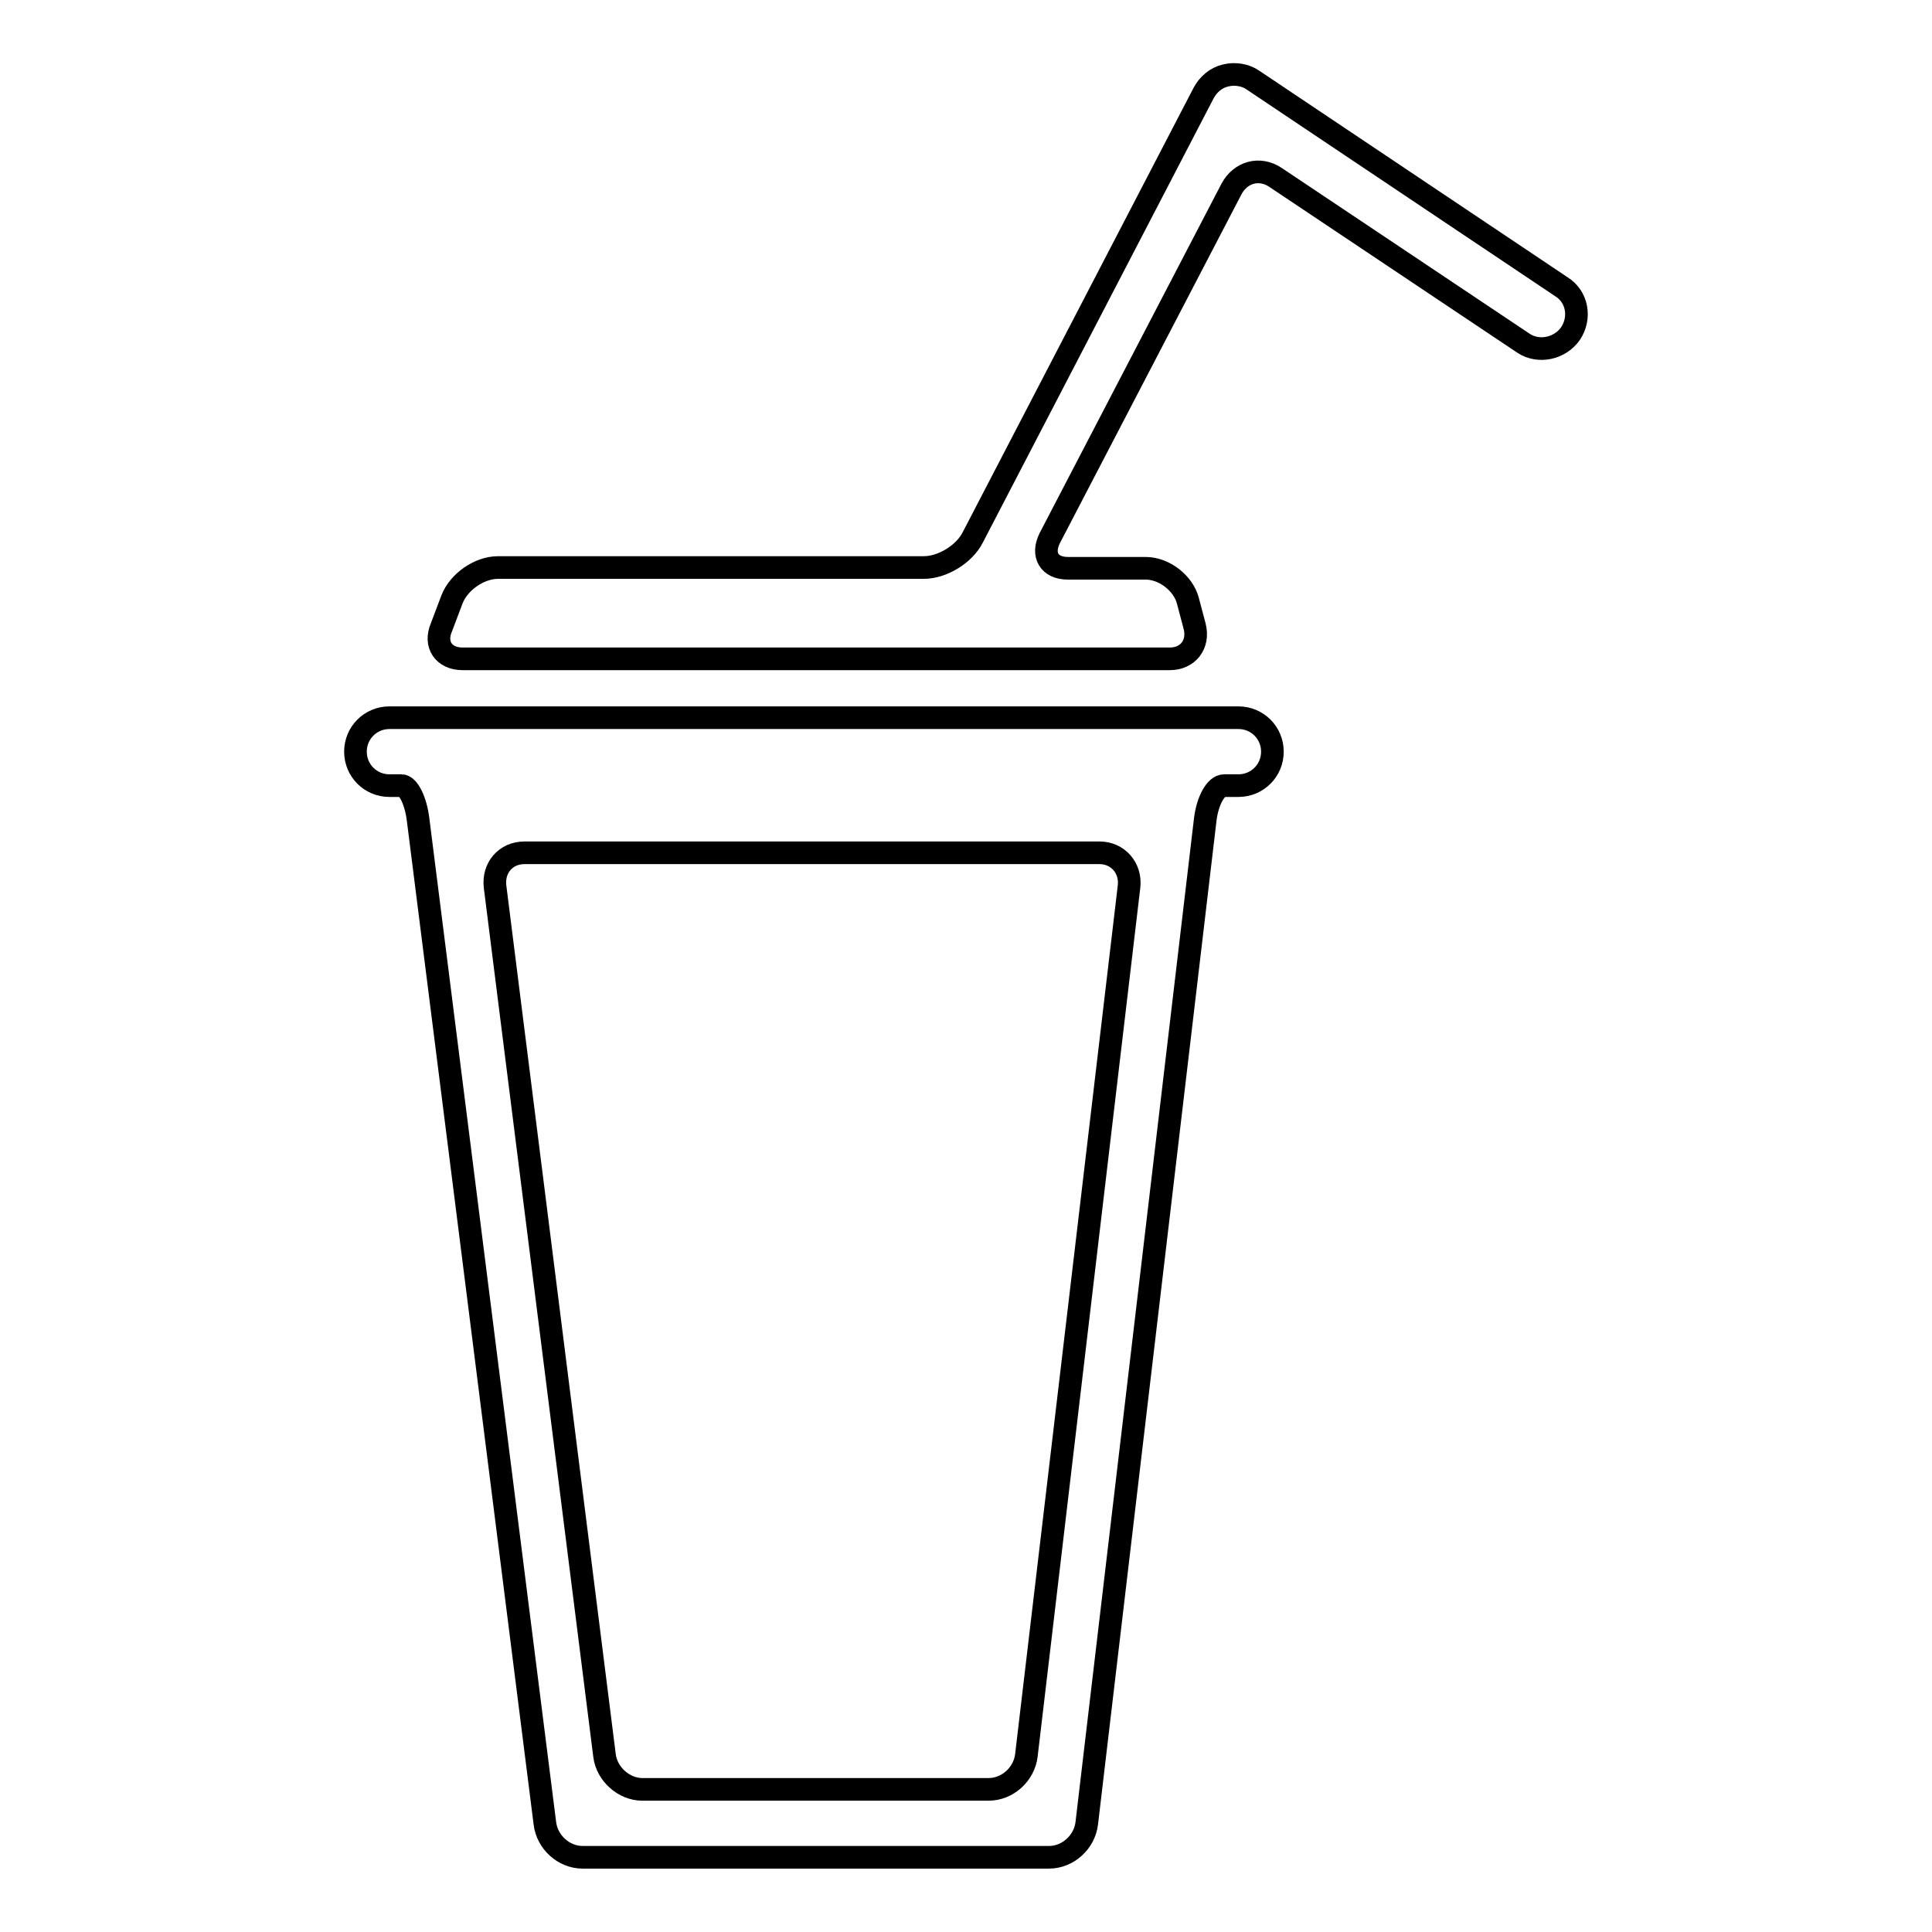 <?xml version="1.0" encoding="utf-8"?>
<!-- Svg Vector Icons : http://www.onlinewebfonts.com/icon -->
<!DOCTYPE svg PUBLIC "-//W3C//DTD SVG 1.1//EN" "http://www.w3.org/Graphics/SVG/1.1/DTD/svg11.dtd">
<svg version="1.1" xmlns="http://www.w3.org/2000/svg" xmlns:xlink="http://www.w3.org/1999/xlink" x="0px" y="0px" viewBox="0 0 256 256" enable-background="new 0 0 256 256" xml:space="preserve">
<g><g><g><path stroke-width="3" fill-opacity="0" stroke="#000000"  d="M208.1,44.2c-1.4,2-4.2,2.6-6.2,1.3l-32.9-22c-2.1-1.4-4.6-0.7-5.8,1.5l-24.1,46.3c-1.1,2.2-0.1,4,2.4,4h10.3c2.5,0,5,2,5.6,4.3l0.9,3.4c0.6,2.4-0.9,4.3-3.3,4.3H61.3c-2.5,0-3.8-1.9-2.8-4.2l1.4-3.7c0.9-2.3,3.6-4.2,6.1-4.2h56.4c2.5,0,5.4-1.8,6.5-4l30.6-58.9c0.6-1.1,1.6-2,2.9-2.3c1.2-0.3,2.6-0.1,3.6,0.6L206.9,38C209,39.3,209.5,42.1,208.1,44.2z M168.6,99.6c0,2.5-2,4.5-4.5,4.5h-1.9c-1.1,0-2.2,2-2.5,4.5l-15.7,133c-0.3,2.5-2.5,4.5-5,4.5H77.2c-2.5,0-4.7-2-5-4.5l-16.8-133c-0.3-2.5-1.3-4.5-2.2-4.5s-1.6,0-1.6,0c-2.5,0-4.5-2-4.5-4.5s2-4.5,4.5-4.5h112.5C166.6,95.1,168.6,97.1,168.6,99.6z M149.6,117.5c0.3-2.5-1.5-4.5-3.9-4.5H69.5c-2.5,0-4.2,2-3.9,4.5l14.5,115.1c0.3,2.5,2.6,4.5,5,4.5H131c2.5,0,4.7-2,5-4.5L149.6,117.5z"/></g><g></g><g></g><g></g><g></g><g></g><g></g><g></g><g></g><g></g><g></g><g></g><g></g><g></g><g></g><g></g></g></g>
</svg>